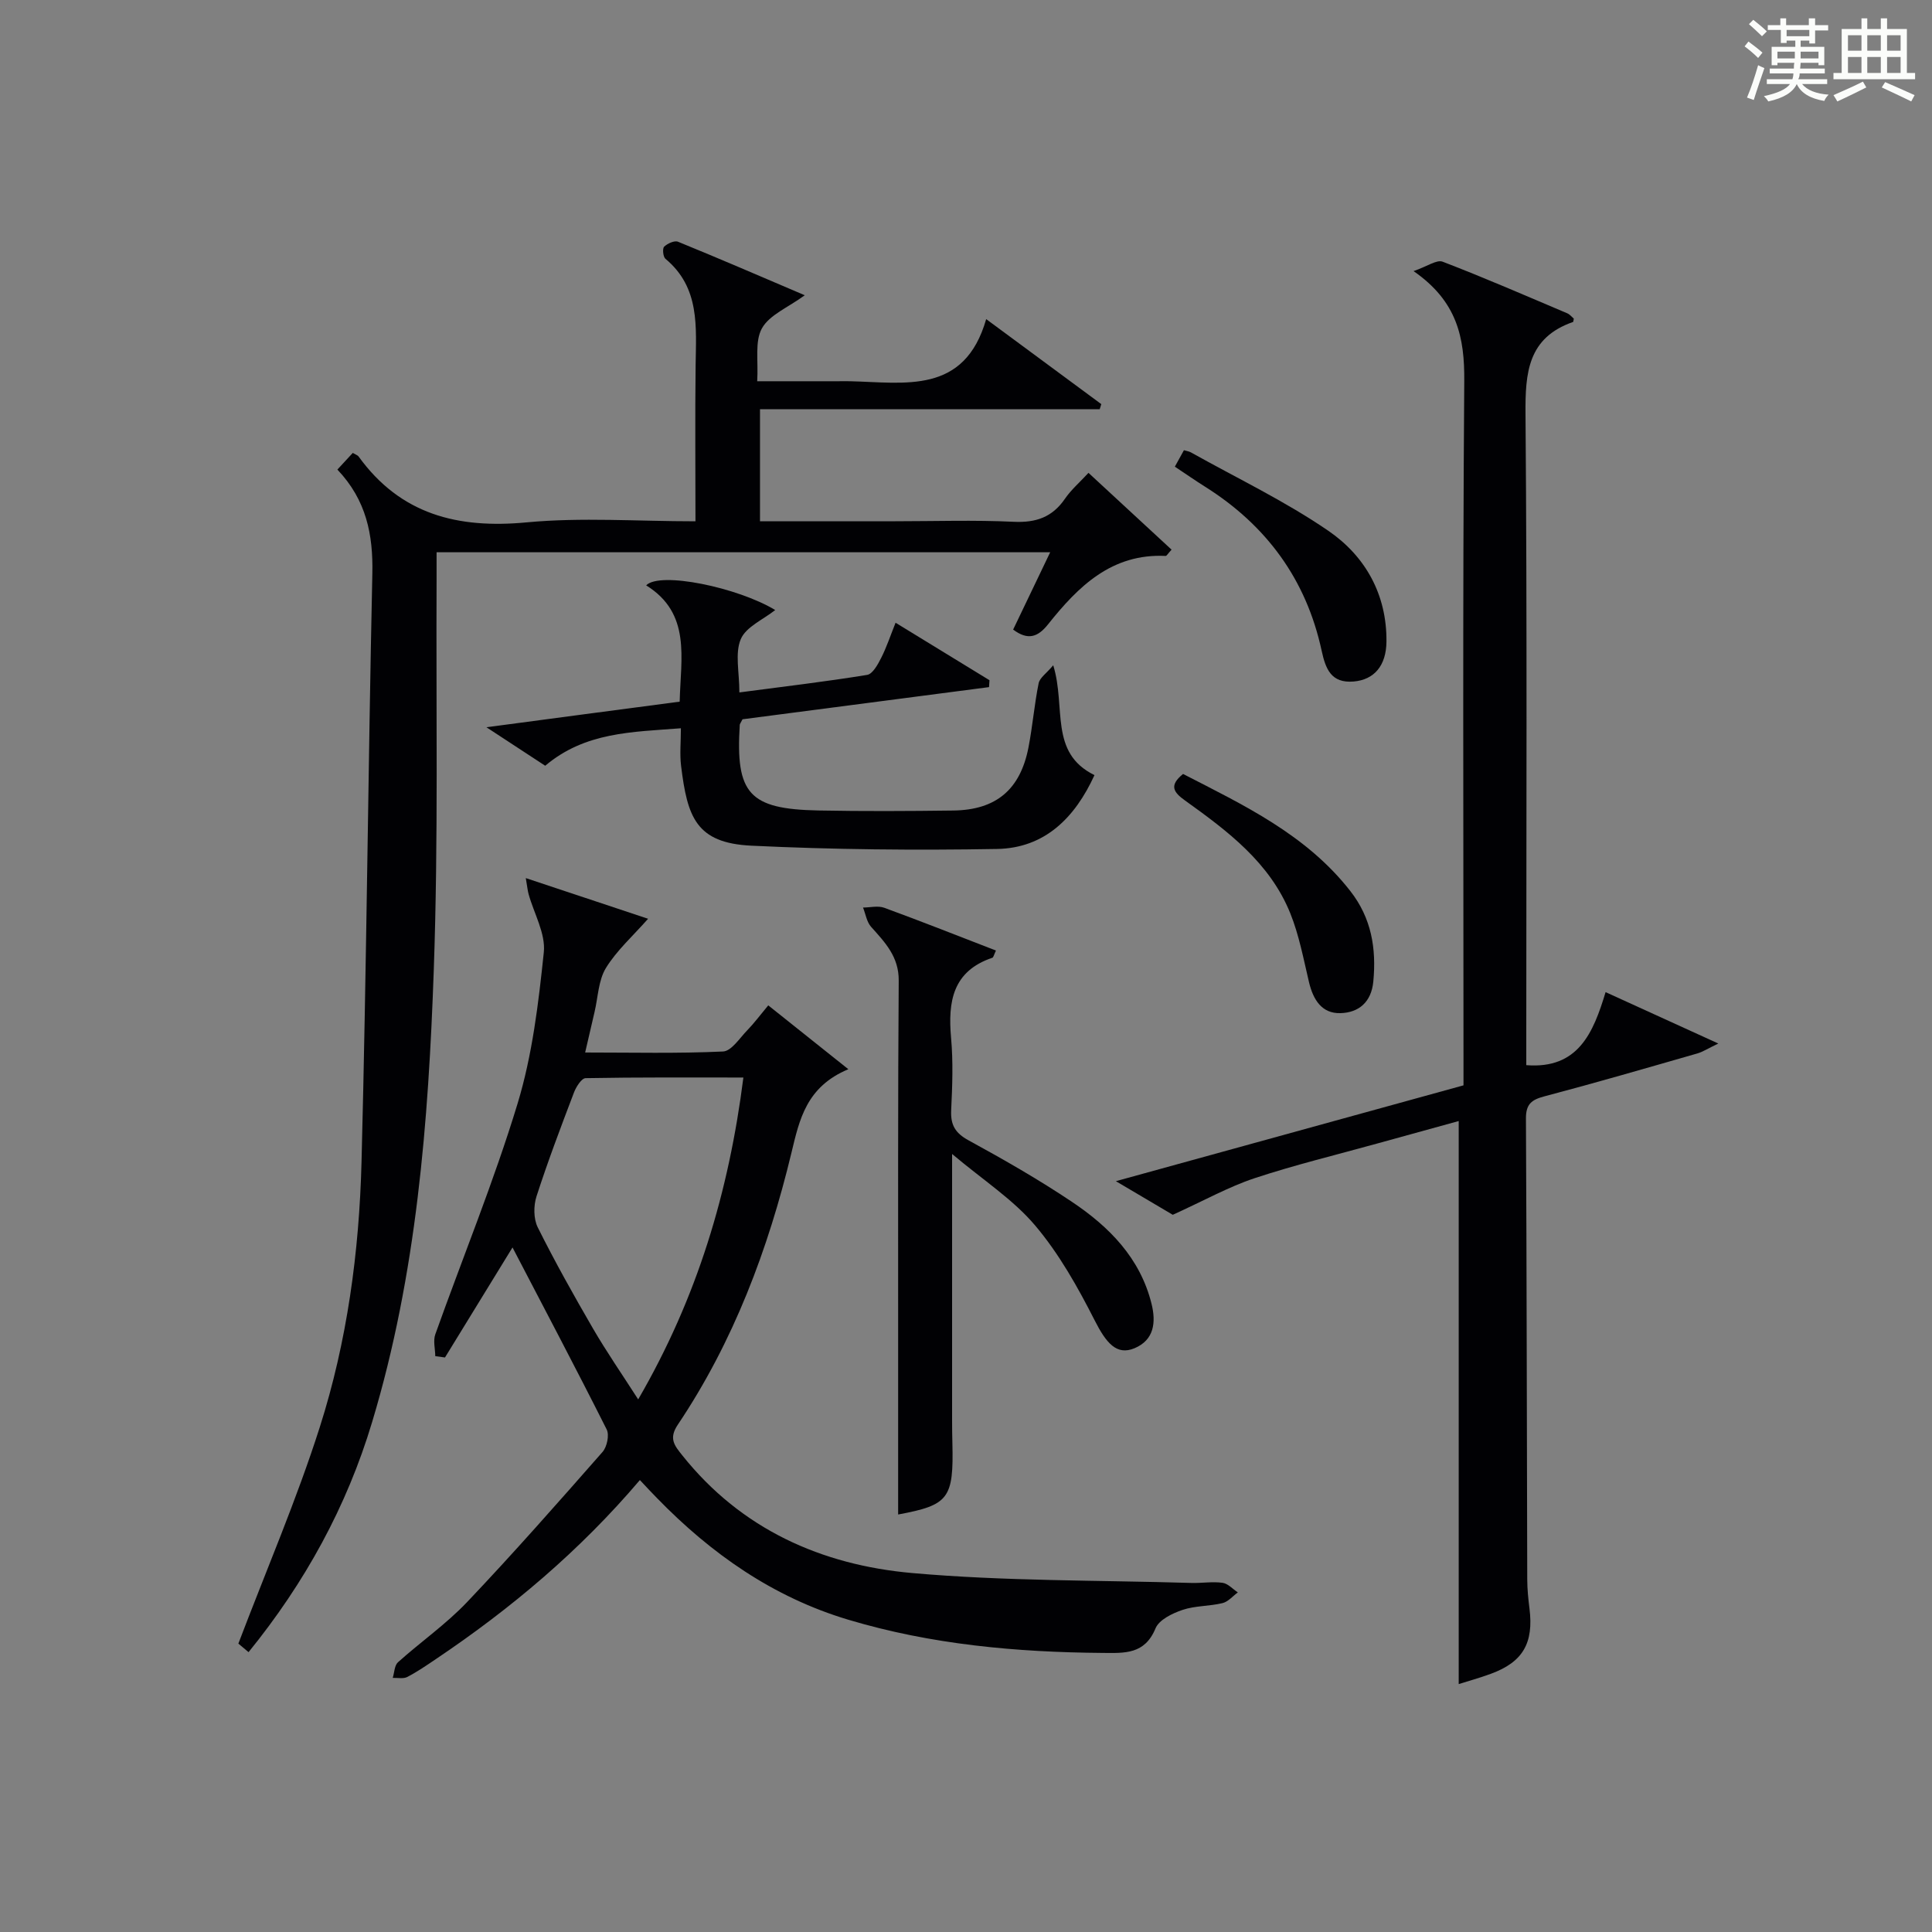 <?xml version="1.0" encoding="utf-8"?>
<svg version="1.1" id="漢_ZDIC_典" xmlns="http://www.w3.org/2000/svg" xmlns:xlink="http://www.w3.org/1999/xlink" x="0px" y="0px"
	 viewBox="0 0 400 400" style="enable-background:new 0 0 400 400;" xml:space="preserve">
<rect x="0" y="0" width="400" height="400" fill="#808080" stroke="none"/>
<style type="text/css">
	.st1{fill:#010104;}
	.st0{fill:#fbfcfa;}
</style>
<g>
	<path class="st0" d="M361.2,9.6l0.8-1c0.9,0.7,1.9,1.4,2.9,2.3L364,12C363,11,362,10.2,361.2,9.6z M361.7,20.2
		c0.9-2.1,1.6-4.3,2.3-6.7c0.4,0.2,0.8,0.4,1.3,0.6c-0.7,2.1-1.5,4.3-2.2,6.6L361.7,20.2z M362.1,5l0.9-0.9c1,0.8,2,1.6,2.8,2.4
		l-1,1C363.9,6.6,363,5.8,362.1,5z M374.6,3.8h1.2v1.4h2.7v1.1h-2.7v2.7h-1.2V8.4h-1.8v1.3h4.9v3.8h-1.2v-0.5h-3.7
		c0,0.4-0.1,0.9-0.1,1.2h5.1v1h-5.2c0,0.5-0.1,0.9-0.3,1.2h6v1h-5.2c1.1,1.3,2.9,2,5.5,2.2c-0.4,0.4-0.7,0.8-0.9,1.3
		c-2.9-0.5-4.8-1.6-5.7-3.5H372c-0.8,1.7-2.7,2.9-5.9,3.6c-0.2-0.4-0.6-0.8-0.9-1.1c2.8-0.6,4.6-1.4,5.4-2.5h-4.8v-1h5.3
		c0.1-0.3,0.2-0.7,0.2-1.2h-4.9v-1h5c0-0.4,0-0.8,0.1-1.2H368v0.5h-1.2V9.7h4.9V8.4h-1.8v0.5h-1.2V6.2H366V5.2h2.6V3.8h1.2v1.4h4.7
		V3.8z M368,12.1h3.6c0-0.4,0-0.9,0-1.4H368V12.1z M369.9,7.5h4.7V6.2h-4.7V7.5z M376.5,10.7h-3.7c0,0.5,0,1,0,1.4h3.7V10.7z"/>
	<path class="st0" d="M385.3,3.8h1.3V6h2.8V3.8h1.3V6h4.1v9.1h1.7v1.3h-16.9v-1.3h1.7V6h4.1V3.8z M385.7,16.9l0.7,1.2
		c-1.8,0.9-3.8,1.9-6,2.9c-0.2-0.4-0.5-0.8-0.8-1.3C381.9,18.7,383.9,17.8,385.7,16.9z M382.6,10.5h2.8V7.3h-2.8V10.5z M382.6,15.1
		h2.8v-3.3h-2.8V15.1z M386.6,10.5h2.8V7.3h-2.8V10.5z M386.6,15.1h2.8v-3.3h-2.8V15.1z M390.3,17c2.1,0.9,4.1,1.8,6.1,2.7l-0.7,1.3
		c-2.2-1.1-4.2-2-6.1-2.9L390.3,17z M393.5,7.3h-2.8v3.2h2.8V7.3z M390.7,15.1h2.8v-3.3h-2.8V15.1z"/>
	
	<path class="st1" d="M51.46,342.06c-1.13-0.95-2.12-1.78-2.11-1.77c5.81-15.28,12.06-29.78,16.84-44.76c5.68-17.78,8.18-36.33,8.66-54.95
		c1.05-40.61,1.36-81.23,2.24-121.84c0.17-8.04-1.23-15.2-7.24-21.52c1.16-1.26,2.21-2.38,3.19-3.45c0.66,0.39,1.03,0.49,1.2,0.74
		c8.69,12.02,20.53,14.99,34.8,13.64c11.36-1.07,22.9-0.22,34.95-0.22c0-11.03-0.1-21.64,0.03-32.25c0.1-8.02,0.93-16.13-6.25-22.1
		c-0.49-0.41-0.65-2.12-0.27-2.5c0.69-0.67,2.14-1.33,2.88-1.03c8.58,3.5,17.08,7.17,26.24,11.08c-3.49,2.55-7.32,4.06-8.87,6.85
		c-1.52,2.72-0.72,6.74-0.98,10.95c5.86,0,11.29,0,16.72,0c0.83,0,1.67-0.02,2.5,0c11.38,0.26,23.69,2.82,28.19-12.86
		c8.72,6.44,16.28,12.02,23.83,17.6c-0.11,0.35-0.22,0.71-0.33,1.06c-23.32,0-46.64,0-70.33,0c0,7.96,0,15.33,0,23.19
		c9.44,0,18.73,0,28.02,0c8.17,0,16.35-0.28,24.49,0.11c4.61,0.22,7.99-0.93,10.62-4.76c1.29-1.88,3.07-3.41,4.88-5.37
		c5.92,5.47,11.56,10.69,17.2,15.9c-0.8,0.87-1.02,1.31-1.22,1.3c-11.18-0.54-18.11,6.32-24.35,14.16
		c-2.16,2.72-4.22,3.33-7.23,1.09c2.48-5.18,4.96-10.35,7.67-16.01c-42.6,0-84.49,0-127.04,0c0,1.92,0.01,3.7,0,5.48
		c-0.13,26.99,0.37,54.01-0.58,80.97c-1.1,31.56-3.57,63.09-12.75,93.58C71.81,311.9,63.13,327.69,51.46,342.06z"/>
	<path class="st1" d="M242.81,251.51c-2.79-1.65-6.78-4.01-11.78-6.96c24.55-6.77,48.17-13.28,71.97-19.84c0-2.37,0-4.36,0-6.34
		c0-46.5-0.19-92.99,0.16-139.49c0.07-8.97-1.43-16.47-10.5-22.75c2.83-0.97,4.79-2.42,6.02-1.95c8.68,3.33,17.22,7.05,25.79,10.68
		c0.56,0.24,0.98,0.78,1.37,1.11c-0.09,0.41-0.09,0.67-0.16,0.69c-9.35,3.26-9.91,10.47-9.84,19.07
		c0.35,42.99,0.16,85.99,0.16,128.99c0,1.98,0,3.96,0,5.81c10.76,0.85,13.88-6.71,16.42-15.12c7.86,3.58,15.02,6.85,23.34,10.64
		c-2.23,1.07-3.24,1.74-4.36,2.06c-10.52,3.02-21.04,6.08-31.62,8.87c-2.66,0.7-3.86,1.58-3.85,4.58
		c0.16,31.83,0.18,63.66,0.27,95.49c0.01,1.99,0.21,3.99,0.46,5.97c0.9,7.16-1.36,11.09-7.99,13.52c-2.33,0.86-4.74,1.52-6.66,2.13
		c0-38.67,0-77.36,0-116.57c-5.28,1.46-11.09,3.05-16.9,4.66c-8.47,2.35-17.04,4.42-25.38,7.18
		C254.35,245.73,249.31,248.56,242.81,251.51z"/>
	<path class="st1" d="M132.48,306.43c-12.47,14.67-26.7,26.63-42.24,37.07c-1.93,1.3-3.86,2.63-5.92,3.7c-0.82,0.42-2,0.15-3.01,0.19
		c0.35-1.1,0.35-2.58,1.09-3.24c4.7-4.22,9.97-7.89,14.3-12.45c9.61-10.12,18.84-20.61,28.05-31.09c0.92-1.05,1.44-3.5,0.86-4.65
		c-6.34-12.61-12.94-25.1-19.5-37.69c-4.53,7.37-9.25,15.08-13.98,22.78c-0.67-0.09-1.34-0.18-2.01-0.27
		c-0.02-1.51-0.47-3.18,0-4.51c5.68-15.93,12.13-31.63,17.04-47.79c3.06-10.08,4.33-20.79,5.43-31.32c0.4-3.86-2.03-8.02-3.15-12.04
		c-0.2-0.72-0.26-1.47-0.58-3.32c9.24,3.07,17.71,5.89,25.32,8.42c-3.19,3.62-6.51,6.57-8.73,10.19c-1.56,2.55-1.63,6.03-2.35,9.09
		c-0.61,2.57-1.19,5.15-1.95,8.41c9.74,0,19.16,0.23,28.55-0.21c1.74-0.08,3.44-2.78,5.02-4.4c1.38-1.42,2.57-3.02,4.34-5.15
		c5.33,4.25,10.51,8.38,16.58,13.22c-8.7,3.64-10.12,10.39-11.78,17.3c-4.82,20-11.99,39.1-23.53,56.3
		c-1.93,2.88-0.69,4.31,0.96,6.38c12.2,15.28,28.8,22.66,47.54,24.33c19.17,1.7,38.52,1.47,57.79,2.05
		c2.16,0.07,4.36-0.32,6.48-0.03c1.13,0.15,2.13,1.3,3.18,1.99c-1.05,0.77-2.01,1.94-3.18,2.22c-2.72,0.66-5.67,0.52-8.29,1.41
		c-2.1,0.71-4.84,2.04-5.57,3.81c-2.23,5.4-6.35,5.13-10.93,5.09c-17.86-0.14-35.5-1.73-52.7-6.88
		c-15.56-4.66-28.37-13.65-39.57-25.16C134.99,309.12,133.98,308.02,132.48,306.43z M153.91,223.09c-11.12,0-21.9-0.07-32.67,0.13
		c-0.84,0.02-1.96,1.8-2.41,2.98c-2.71,7.12-5.41,14.24-7.75,21.49c-0.63,1.94-0.63,4.64,0.25,6.41
		c3.55,7.12,7.45,14.08,11.45,20.97c2.79,4.8,5.96,9.38,9.35,14.66C144.39,268.61,150.9,246.75,153.91,223.09z"/>
	<path class="st1" d="M140.72,145.27c0.21-9.09,2.42-18.26-6.94-24.08c2.83-2.92,18.94,0.41,26.72,5.11c-2.49,1.98-6.05,3.48-7.13,6.03
		c-1.24,2.94-0.29,6.81-0.29,11.03c9.16-1.21,17.84-2.23,26.45-3.63c1.15-0.19,2.22-2.16,2.91-3.52c1.12-2.21,1.9-4.59,2.98-7.28
		c6.57,4.02,13.01,7.96,19.44,11.9c-0.03,0.48-0.06,0.95-0.09,1.43c-17.16,2.24-34.33,4.48-51.04,6.66
		c-0.43,0.84-0.56,0.98-0.57,1.14c-0.89,14.28,1.92,17.45,16.25,17.74c9.32,0.18,18.65,0.13,27.98,0.01
		c8.86-0.12,13.86-4.35,15.55-13.09c0.85-4.39,1.21-8.88,2.1-13.26c0.23-1.14,1.62-2.05,3.02-3.72c2.69,8.7-0.92,18.09,8.54,22.74
		c-4.03,8.81-10.28,15.12-20.19,15.29c-16.94,0.3-33.91,0.13-50.84-0.68c-11.5-0.55-13.26-5.96-14.56-16.53
		c-0.3-2.42-0.04-4.91-0.04-7.78c-10.13,0.79-19.81,0.76-28.09,7.76c-3.63-2.38-7.31-4.79-12.17-7.97
		C114.92,148.67,127.77,146.98,140.72,145.27z"/>
	<path class="st1" d="M197.12,238.92c0,19.41,0,37.34,0,55.28c0,1.5,0.02,3,0.06,4.5c0.29,11.6-0.76,12.91-11.23,14.86c0-12.41,0-24.98,0-37.56
		c0.01-24.32-0.06-48.65,0.12-72.97c0.04-4.95-2.82-7.9-5.72-11.14c-0.91-1.02-1.13-2.65-1.67-3.99c1.48-0.01,3.11-0.43,4.41,0.05
		c7.73,2.83,15.39,5.87,23.11,8.85c-0.44,0.93-0.52,1.42-0.74,1.49c-8.24,2.78-9.22,9.09-8.55,16.6c0.45,4.96,0.26,10,0.02,14.98
		c-0.14,3.04,0.83,4.71,3.59,6.22c7.29,3.98,14.53,8.12,21.42,12.74c7.71,5.16,14.12,11.64,16.47,21.09
		c0.96,3.84,0.56,7.51-3.53,9.22c-3.69,1.54-5.84-1.05-8.25-5.79c-3.49-6.87-7.36-13.77-12.3-19.61
		C209.8,248.37,203.62,244.39,197.12,238.92z"/>
	<path class="st1" d="M243.24,96.62c0.71-1.29,1.26-2.29,1.88-3.41c0.56,0.17,1.04,0.23,1.44,0.45c9.54,5.34,19.5,10.09,28.48,16.25
		c7.62,5.23,12.11,13.17,12.01,22.94c-0.05,4.98-2.54,7.89-6.8,8.25c-4.66,0.39-5.8-2.61-6.62-6.39
		c-3.19-14.74-11.43-25.96-24.16-33.96C247.5,99.51,245.59,98.18,243.24,96.62z"/>
	<path class="st1" d="M244.94,160.24c12.56,6.46,25.49,12.54,34.62,24.23c4.39,5.61,5.42,11.89,4.77,18.75c-0.41,4.27-3.02,6.44-6.81,6.54
		c-3.87,0.11-5.64-2.8-6.5-6.39c-1.14-4.8-2.05-9.74-3.88-14.28c-4.23-10.49-12.98-17.04-21.8-23.36
		C242.92,164,242.02,162.61,244.94,160.24z"/>
	
</g>
</svg>
